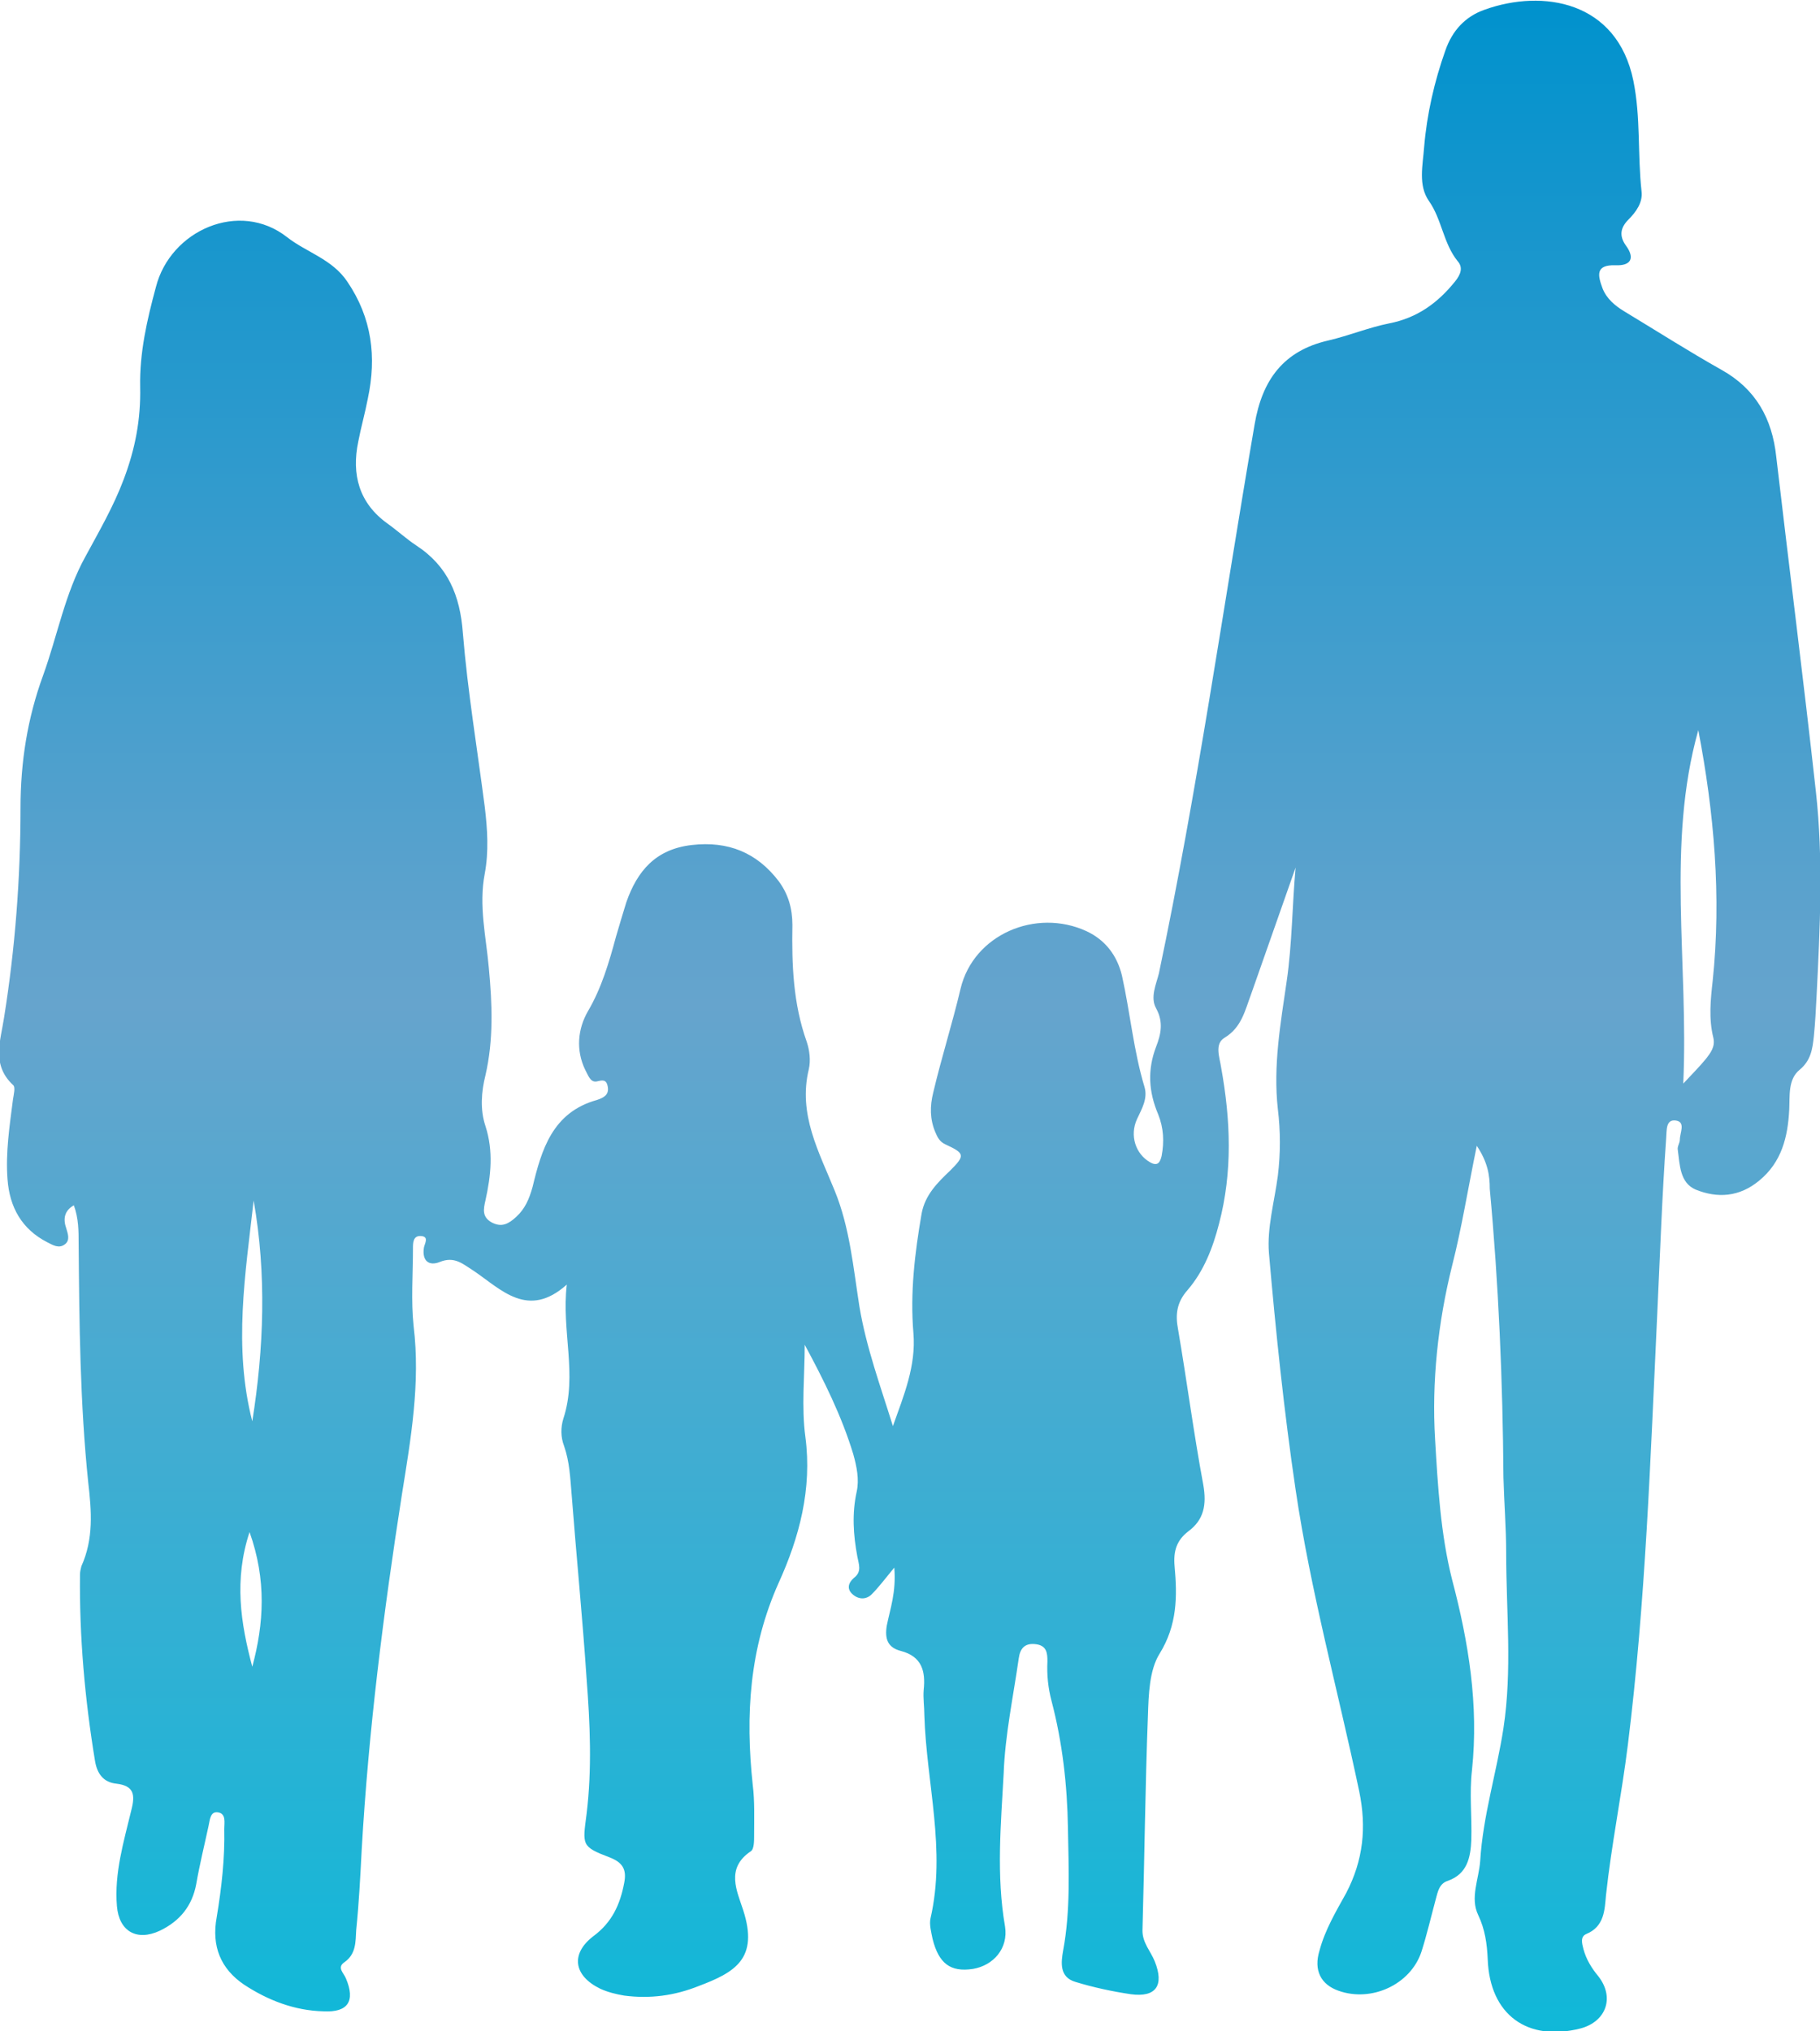 <?xml version="1.0" encoding="utf-8"?>
<!-- Generator: Adobe Illustrator 28.3.0, SVG Export Plug-In . SVG Version: 6.00 Build 0)  -->
<svg version="1.1" id="レイヤー_1" xmlns="http://www.w3.org/2000/svg" xmlns:xlink="http://www.w3.org/1999/xlink" x="0px"
	 y="0px" width="266.2px" height="297.1px" viewBox="0 0 266.2 297.1" style="enable-background:new 0 0 266.2 297.1;"
	 xml:space="preserve">
<style type="text/css">
	.st0{fill:url(#SVGID_1_);}
</style>
<g>
	<linearGradient id="SVGID_1_" gradientUnits="userSpaceOnUse" x1="133.061" y1="297.209" x2="133.061" y2="0.102">
		<stop  offset="0" style="stop-color:#10B8D8"/>
		<stop  offset="0.506" style="stop-color:#66A4CD"/>
		<stop  offset="1" style="stop-color:#0092CD"/>
	</linearGradient>
	<path class="st0" d="M216,167.6c-1.3,6.3-2.2,12-3.6,17.5c-2.1,8.4-3,17.1-2.5,25.4c0.4,6.8,0.8,13.9,2.5,20.6
		c2.4,9.1,3.9,18.3,2.9,27.8c-0.4,3.4,0,6.8-0.1,10.2c-0.1,2.6-0.6,5-3.4,6c-1.3,0.4-1.5,1.6-1.8,2.7c-0.7,2.6-1.3,5.2-2.1,7.7
		c-1.6,4.8-7.3,7.4-12.1,5.7c-2.6-0.9-3.7-3-2.8-5.9c0.8-3,2.4-5.7,3.9-8.4c2.5-4.8,3-9.6,1.9-14.9c-3.1-14.7-7.1-29.2-9.3-44.1
		c-1.7-11.5-2.9-23.1-3.9-34.6c-0.3-3.7,0.8-7.5,1.3-11.3c0.4-3.3,0.4-6.5,0-9.8c-0.7-6.3,0.4-12.5,1.3-18.7
		c0.8-5.5,0.8-11.1,1.3-16.6c-2.2,6.2-4.3,12.3-6.5,18.5c-0.9,2.4-1.4,4.9-3.9,6.4c-1.5,0.9-0.7,2.9-0.5,4.3
		c1.4,7.7,1.7,15.3-0.3,22.9c-0.9,3.5-2.2,6.9-4.6,9.7c-1.6,1.8-1.8,3.6-1.4,5.7c1.3,7.6,2.3,15.3,3.7,22.8c0.5,2.9,0.1,5.1-2.2,6.8
		c-1.7,1.3-2.2,2.9-2,5.1c0.4,4.4,0.4,8.6-2.2,12.8c-1.5,2.4-1.6,6-1.7,9c-0.4,10.5-0.5,21-0.8,31.5c0,1.8,1.2,3,1.8,4.5
		c1.4,3.5,0.2,5.3-3.5,4.8c-2.7-0.4-5.5-1-8.1-1.8c-2.4-0.7-2.1-2.9-1.8-4.6c1.1-5.9,0.8-11.9,0.7-17.9c-0.1-6.3-0.8-12.5-2.4-18.6
		c-0.5-1.9-0.7-3.8-0.6-5.8c0-1.2-0.1-2.3-1.7-2.5c-1.6-0.2-2.3,0.6-2.5,2.1c-0.8,5.6-2,11.2-2.2,16.8c-0.4,7.4-1.1,14.9,0.2,22.4
		c0.5,3.2-1.7,5.7-4.7,6.2c-3.3,0.5-5-0.8-5.9-4.4c-0.2-1-0.5-2.1-0.3-3c2.3-10-0.6-19.8-0.9-29.7c0-1.2-0.2-2.5-0.1-3.7
		c0.3-2.8-0.3-4.9-3.3-5.7c-2-0.5-2.4-1.8-2.1-3.7c0.5-2.5,1.4-4.9,1.1-8.5c-1.4,1.7-2.3,2.9-3.3,3.9c-0.8,0.8-1.9,0.8-2.8,0
		s-0.6-1.7,0.2-2.4c1.2-0.9,0.7-2,0.5-3.1c-0.6-3.2-0.8-6.3-0.1-9.5c0.4-1.8,0-3.7-0.5-5.5c-1.7-5.6-4.3-10.8-7.1-16
		c0,4.5-0.5,9.1,0.1,13.5c1,7.6-0.9,14.7-3.9,21.3c-4.3,9.6-4.9,19.4-3.8,29.6c0.3,2.4,0.2,4.9,0.2,7.4c0,0.8,0,2-0.5,2.3
		c-3.7,2.5-2,5.8-1.1,8.6c2.3,7.1-1.2,9.1-6.5,11.1c-3.5,1.4-7.1,1.9-10.9,1.4c-1.2-0.2-2.4-0.5-3.5-1c-3.9-1.9-4.4-5.1-1-7.7
		c2.7-2,3.9-4.6,4.5-7.8c0.4-2-0.3-3-2.1-3.7c-4.2-1.6-4-1.8-3.4-6.4c0.8-6.6,0.5-13.2,0-19.7c-0.6-9-1.5-18-2.2-27.1
		c-0.2-2.4-0.3-4.7-1.1-7c-0.5-1.3-0.5-2.7-0.1-4c2.1-6.4-0.3-12.8,0.5-19.6c-5.7,5.1-9.6,0.7-13.6-2c-1.6-1-2.8-2.2-5-1.3
		c-1.5,0.6-2.6-0.1-2.3-2.1c0.1-0.6,0.8-1.6-0.4-1.7c-1.2-0.1-1.2,1-1.2,1.8c0,3.8-0.3,7.7,0.1,11.4c1,8.3-0.4,16.4-1.7,24.5
		c-2.7,17.3-4.9,34.6-5.9,52.1c-0.2,3.9-0.4,7.8-0.8,11.7c-0.1,1.7,0,3.5-1.7,4.7c-1.2,0.8-0.1,1.6,0.2,2.4c1.4,3.3,0.3,5-3.3,4.8
		c-4.2-0.1-8.1-1.6-11.6-3.9c-3.4-2.3-4.8-5.6-4-9.9c0.7-4.2,1.2-8.6,1.1-12.9c0-0.9,0.3-2.2-0.9-2.4c-1.2-0.2-1.2,1.2-1.4,2
		c-0.6,2.8-1.3,5.6-1.8,8.5c-0.6,3.2-2.4,5.4-5.3,6.8c-3.4,1.6-6,0.1-6.3-3.6c-0.4-4.8,1-9.4,2.1-14c0.6-2.3,0.4-3.6-2.2-3.9
		c-1.9-0.2-2.8-1.5-3.1-3.3c-1.5-9.1-2.3-18.2-2.2-27.3c0-0.4,0.1-0.8,0.2-1.2c1.8-4,1.5-8,1-12.3c-1.2-11.6-1.3-23.2-1.4-34.9
		c0-1.8,0-3.7-0.7-5.6c-1.4,0.8-1.6,2-1.1,3.4c0.2,0.7,0.6,1.7-0.2,2.3c-0.9,0.7-1.8,0.1-2.6-0.3c-3.7-1.9-5.5-5.1-5.8-9.2
		c-0.3-3.9,0.3-7.8,0.8-11.7c0.1-0.7,0.4-1.8,0-2.1c-3.2-3-1.8-6.5-1.3-9.9c1.6-10,2.4-20.3,2.4-30.6c0-6.7,1-13.1,3.3-19.4
		c2.1-5.8,3.2-12,6.2-17.4c2-3.7,4.1-7.3,5.6-11.3c1.7-4.5,2.5-8.8,2.4-13.5c-0.1-5,1-9.8,2.3-14.6C24.9,33.7,35,29.2,42,34.7
		c2.8,2.2,6.6,3.2,8.8,6.5c3.6,5.3,4.3,11,3,17.1c-0.4,2.1-1,4.2-1.4,6.3c-1,4.8,0.1,9,4.3,12c1.4,1,2.7,2.2,4.2,3.2
		c4.6,3,6.4,7.3,6.8,12.8c0.7,8.5,2.1,16.9,3.2,25.4c0.4,3.3,0.6,6.6,0,9.8c-0.9,4.7,0.2,9.2,0.6,13.8c0.5,5.3,0.7,10.5-0.5,15.7
		c-0.6,2.4-0.8,5,0,7.4c1.2,3.7,0.8,7.3,0,10.9c-0.3,1.3-0.5,2.4,0.9,3.2c1.5,0.8,2.5,0.2,3.6-0.8c1.3-1.2,1.9-2.6,2.4-4.4
		c1.3-5.4,2.9-10.9,9.4-12.7c0.9-0.3,1.8-0.7,1.6-1.9c-0.2-1.2-0.8-1-1.7-0.8c-0.9,0.1-1.2-1-1.6-1.7c-1.4-2.9-1.1-6,0.4-8.6
		c2-3.4,3.1-7.2,4.1-10.9c0.5-1.7,1-3.4,1.5-5c1.6-4.6,4.3-7.8,9.6-8.4c5.3-0.6,9.5,1.1,12.7,5.3c1.4,1.9,2,4,2,6.4
		c-0.1,5.8,0.1,11.5,2.1,17.1c0.4,1.2,0.6,2.7,0.3,4c-1.6,6.6,1.5,12.1,3.8,17.8c2.2,5.4,2.7,11.2,3.6,16.9c1,6,3.1,11.7,4.9,17.5
		c1.6-4.5,3.4-8.8,3-13.6c-0.5-5.9,0.2-11.7,1.2-17.5c0.5-2.7,2.3-4.5,4.2-6.3c2.2-2.2,2.1-2.5-0.7-3.8c-0.9-0.4-1.2-1.1-1.5-1.8
		c-0.8-1.9-0.8-3.8-0.3-5.8c1.2-5.1,2.8-10.1,4-15.2c1.9-7.9,11-11.8,18.4-8.4c2.8,1.3,4.5,3.6,5.2,6.5c1.2,5.4,1.7,11,3.3,16.3
		c0.5,1.7-0.4,3.2-1.1,4.7c-1.1,2.4-0.2,5.1,1.9,6.3c1.2,0.7,1.5-0.1,1.7-0.9c0.4-2.1,0.3-4.1-0.5-6.1c-1.4-3.3-1.6-6.5-0.3-9.9
		c0.7-1.8,1.1-3.6,0-5.6c-0.9-1.6,0-3.5,0.4-5.1c5.6-26.6,9.4-53.5,14-80.3c1.1-6.5,4.2-10.8,10.8-12.3c3-0.7,5.9-1.9,8.9-2.5
		c4.1-0.8,7.1-3,9.6-6.1c0.9-1.1,1.2-2.1,0.4-3c-2.1-2.6-2.3-6.1-4.2-8.8c-1.6-2.3-0.9-5.2-0.7-7.9c0.4-4.8,1.5-9.6,3.1-14.1
		c1-2.9,2.9-5,5.8-6c8.4-3,19.3-1.3,21.7,10.4c1.1,5.4,0.6,10.8,1.2,16.2c0.2,1.6-0.8,3-1.9,4.1c-1.2,1.2-1.4,2.4-0.4,3.8
		c1.4,1.9,0.7,3-1.5,2.9c-3-0.1-2.6,1.5-1.9,3.4c0.6,1.5,1.8,2.5,3.1,3.3c4.8,2.9,9.5,5.9,14.3,8.6c5,2.8,7.4,7.1,8,12.7
		c1.9,16.3,4,32.7,5.8,49c1.1,9.9,0.6,20,0.1,29.9c-0.1,2-0.2,3.9-0.4,5.9c-0.2,1.8-0.4,3.5-2.1,4.9s-1.4,3.8-1.5,5.8
		c-0.2,4-1.1,7.7-4.4,10.4c-2.9,2.4-6.1,2.6-9.3,1.3c-2.3-1-2.3-3.6-2.6-5.8c-0.1-0.5,0.3-1,0.3-1.5c0-1,0.9-2.6-0.6-2.8
		s-1.3,1.5-1.4,2.6c-0.6,8.5-0.9,17.1-1.3,25.6c-1,21.1-1.7,42.2-4.3,63.1c-0.9,7.3-2.4,14.6-3.2,22c-0.2,2.1-0.2,4.6-2.9,5.7
		c-0.9,0.4-0.6,1.4-0.4,2.2c0.4,1.5,1.2,2.8,2.2,4c2.4,3.1,1.1,6.6-2.6,7.6c-7.8,2-13.3-2-13.6-10.1c-0.1-2.3-0.4-4.4-1.4-6.5
		c-1.2-2.5,0.1-5.2,0.3-7.9c0.4-6.6,2.4-12.9,3.4-19.4c1.3-8.5,0.4-17.1,0.4-25.6c0-3.7-0.3-7.4-0.4-11.1c-0.1-14.1-0.7-28.2-2-42.2
		C217.9,171.9,217.6,170,216,167.6z M248.4,106.8c-4.7,16.7-1.4,34-2.2,51.7c1.4-1.5,2.4-2.5,3.3-3.6c0.7-0.9,1.4-1.8,1.1-3.1
		c-0.7-2.8-0.4-5.6-0.1-8.3C251.8,131.1,250.7,118.8,248.4,106.8z M36.9,207.9c1.7-10.7,2.1-21.5,0.2-32.3
		C35.9,186.3,34.1,197,36.9,207.9z M36.9,243.8c1.7-6.3,2.1-12.7-0.4-19.7C34.2,231.1,35.2,237.4,36.9,243.8z"/>
</g>
</svg>
